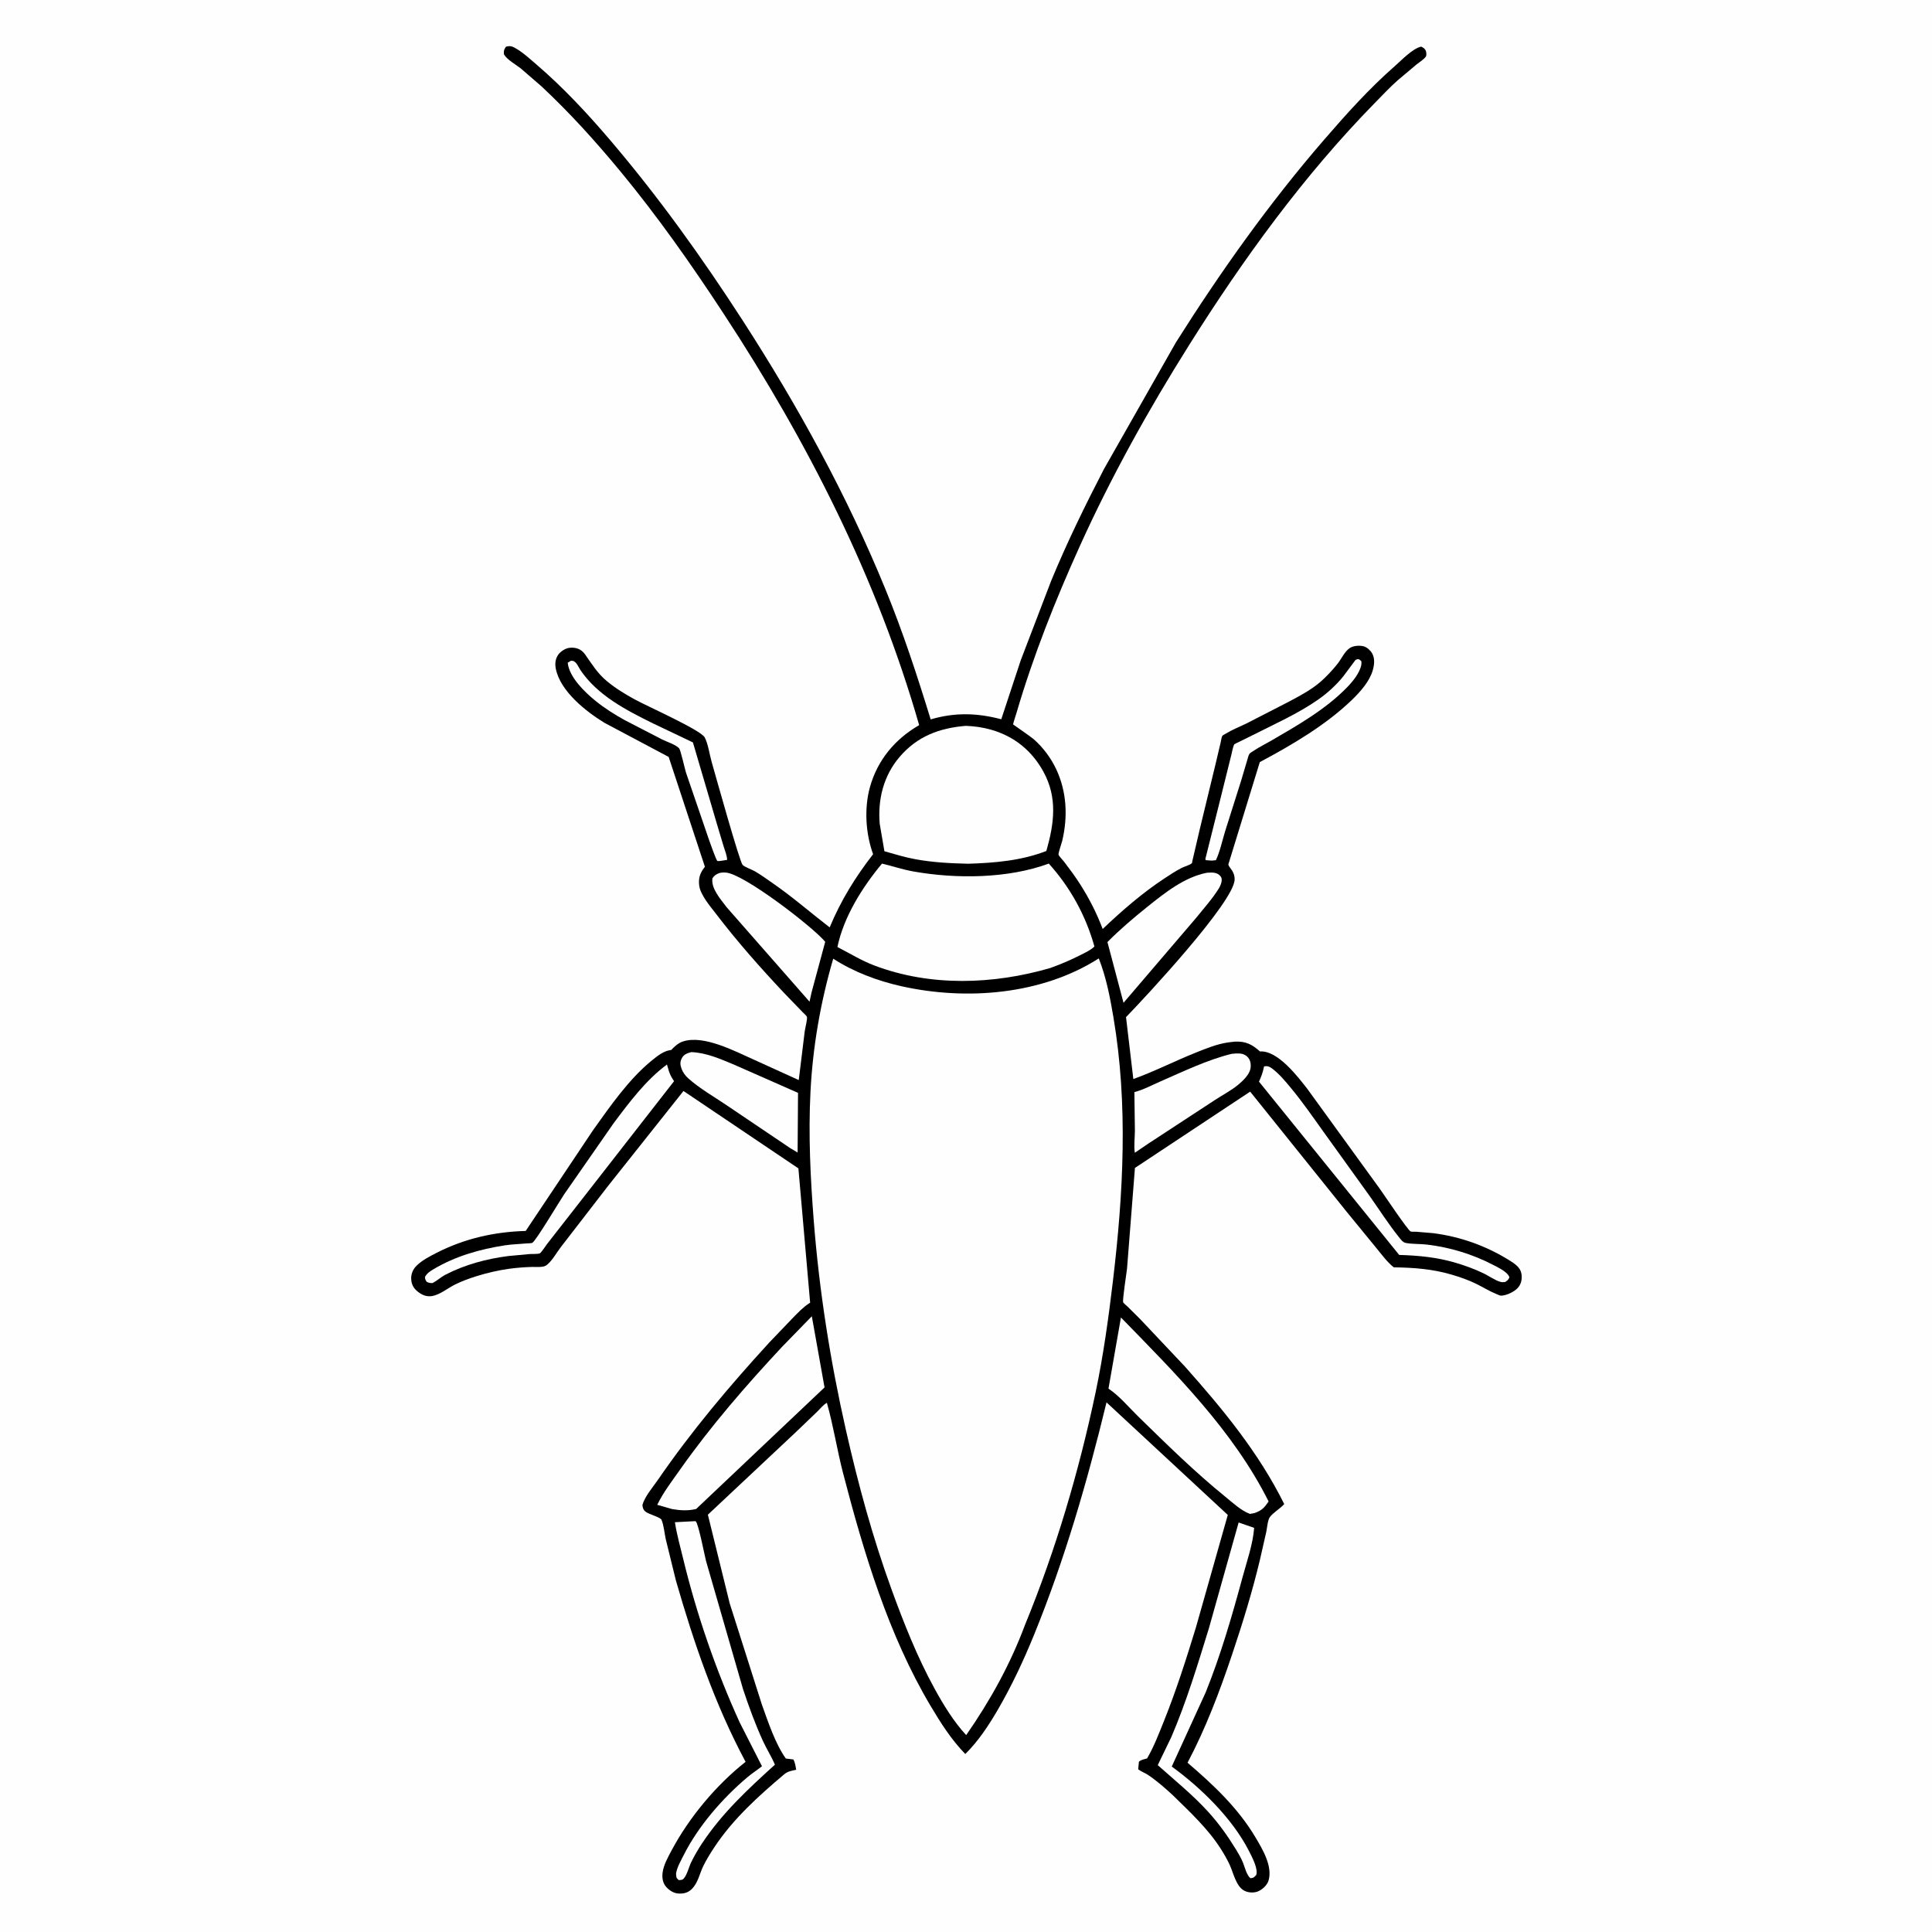 <svg version="1.1" xmlns="http://www.w3.org/2000/svg" style="display: block;" viewBox="0 0 2048 2048" width="1024" height="1024">
<path transform="translate(0,0)" fill="rgb(254,254,254)" d="M -0 -0 L 2048 0 L 2048 2048 L -0 2048 L -0 -0 z"/>
<path transform="translate(0,0)" fill="rgb(0,0,0)" d="M 536.328 49.5 C 539.545 48.532 542.037 48.699 544.987 50.271 C 553.74 54.935 561.412 62.155 568.912 68.591 C 597.111 92.789 622.806 120.401 646.883 148.654 C 698.366 209.068 744.526 273.503 787.554 340.148 C 845.788 430.343 897.812 525.003 938.533 624.442 C 957.076 669.723 972.186 715.859 986.553 762.583 C 1012.44 755.023 1035.54 755.696 1061.39 762.436 L 1082.01 700 L 1114.26 615.75 C 1130.89 575.356 1150.15 536.083 1170.19 497.304 L 1246.52 362.969 C 1293.87 287.94 1345.53 215.234 1403.62 148.113 C 1427.08 121.004 1451.23 94.018 1478.25 70.367 C 1485.43 64.084 1497.23 51.503 1506.5 49.406 C 1508.81 50.565 1510.56 51.537 1511.5 54.109 C 1511.99 55.452 1512.34 58.675 1511.51 59.884 C 1509.39 62.977 1504.73 65.828 1501.72 68.222 L 1481.66 85.08 C 1473.16 92.653 1465.28 101.076 1457.31 109.207 C 1382.03 186.038 1317.77 274.724 1260.61 365.624 C 1217.51 434.164 1177.96 505.226 1144.58 579.034 C 1118.68 636.299 1095.26 695.262 1077.56 755.617 C 1077.19 756.904 1073.72 767.399 1073.97 767.957 C 1074.03 768.107 1092.87 781.008 1095.83 783.621 C 1105.75 792.388 1114.08 803.511 1119.69 815.504 C 1130.91 839.5 1132.02 865.727 1126.02 891.301 C 1125.47 893.637 1121.64 904.434 1122.1 905.99 C 1122.59 907.659 1126.83 911.944 1128.01 913.5 C 1133.99 921.39 1140 929.415 1145.29 937.784 C 1154.83 952.872 1162.59 968.071 1168.89 984.775 C 1189.28 965.367 1211.06 946.46 1234.62 930.975 C 1240.45 927.143 1246.36 923.224 1252.58 920.05 C 1255.46 918.578 1260.81 917.161 1263.15 915.271 C 1263.83 914.724 1263.7 913.618 1263.93 912.778 L 1271.84 878.834 L 1288.58 809.783 L 1293.88 787.293 C 1294.27 785.713 1294.88 781.254 1295.7 780.032 C 1296.11 779.426 1299.05 777.895 1299.82 777.431 C 1306.6 773.296 1314.27 770.361 1321.41 766.855 L 1365.44 744.238 C 1379.15 736.923 1392.78 729.919 1403.97 718.918 C 1408.93 714.034 1413.97 708.686 1418.22 703.162 C 1422.06 698.167 1425.3 690.889 1430.48 687.188 C 1434.41 684.376 1441.06 683.947 1445.61 685.136 C 1448.92 686.001 1452.74 689.464 1454.41 692.377 C 1457.66 698.03 1456.87 704.746 1455.12 710.719 C 1451.69 722.435 1441.94 733.341 1433.34 741.681 C 1405.67 768.521 1369.37 789.762 1335.44 807.875 L 1302.07 916.409 C 1302.47 917.72 1302.89 918.491 1303.75 919.571 C 1306.84 923.47 1308.78 927.071 1308.76 932.193 C 1308.67 955.696 1213.74 1057.49 1193.63 1078.2 L 1201.38 1143.83 C 1223.96 1135.72 1245.61 1124.57 1267.92 1115.68 C 1278.61 1111.41 1290.25 1106.66 1301.69 1105.05 L 1303.5 1104.81 L 1308.78 1104.2 C 1320.51 1103.51 1327.3 1107.17 1335.69 1114.6 C 1354.4 1113.25 1375.78 1141.34 1385.94 1154.42 L 1462.49 1259.96 C 1467.01 1266.35 1492.43 1304.21 1495.3 1305.39 C 1496.34 1305.82 1500.08 1305.63 1501.39 1305.71 L 1519.11 1307.19 C 1547.93 1310.87 1575.38 1320.62 1600 1336.02 C 1602.41 1337.52 1604.84 1339.08 1607 1340.92 C 1610.72 1344.1 1612.71 1347.41 1613.02 1352.31 C 1613.33 1357.31 1612.13 1361.89 1608.59 1365.58 C 1604.8 1369.53 1596.73 1373.39 1591.12 1373.46 C 1589.95 1373.48 1587.44 1372.21 1586.21 1371.71 C 1578.85 1368.75 1571.95 1364.38 1564.82 1360.89 C 1556.56 1356.85 1547.6 1353.74 1538.79 1351.15 C 1518.36 1345.14 1498.58 1343.73 1477.46 1343.42 C 1470.29 1337.76 1464.39 1329.46 1458.55 1322.43 L 1427.68 1284.73 L 1325.23 1157.18 L 1203.08 1238.06 L 1194.68 1345 C 1194.14 1349.63 1189.67 1378.35 1190.62 1380.53 C 1191.06 1381.54 1194.36 1384.15 1195.28 1385.05 L 1208.58 1398.26 L 1255.93 1448.44 C 1296.26 1493.72 1334.22 1539.74 1361.34 1594.37 C 1357.19 1599.14 1349.29 1603.59 1345.93 1608.43 C 1343.85 1611.44 1343.13 1619.72 1342.39 1623.48 L 1335.68 1653 C 1327.59 1687 1317.25 1720.58 1306.12 1753.7 C 1292.92 1792.97 1278.24 1831.89 1258.84 1868.56 C 1285.86 1891.62 1312.29 1916.49 1330.62 1947.28 C 1338.14 1959.9 1349.2 1978.14 1344.73 1993.38 C 1343.32 1998.2 1338.56 2002.64 1334.09 2004.71 C 1330.05 2006.57 1324.62 2006.51 1320.5 2004.9 L 1319.15 2004.29 C 1310.28 1999.88 1307.41 1985.15 1303.47 1976.67 C 1300.68 1970.68 1297.34 1964.92 1293.77 1959.36 C 1280.12 1938.13 1261.34 1920.75 1243.42 1903.19 C 1235.18 1895.51 1226.38 1887.86 1217.05 1881.54 C 1213.69 1879.26 1209.6 1877.96 1206.52 1875.5 L 1207.3 1867.5 C 1210.07 1865.14 1212.63 1865.03 1215.95 1864 C 1223.05 1851.93 1228.36 1838.02 1233.59 1825.02 C 1246.75 1792.3 1257.43 1758.84 1267.73 1725.13 L 1301.51 1605.89 L 1172.95 1486.58 C 1152.6 1570.39 1128.72 1653.05 1096.13 1733 C 1085.04 1760.19 1072.69 1786.58 1057.95 1812 C 1048.35 1828.55 1037 1845.84 1023.25 1859.32 C 1008.43 1844.12 997.154 1826.34 986.35 1808.16 C 941.808 1733.22 915.502 1645.57 893.693 1561.6 C 887.302 1537 883.462 1511.46 876.537 1487.08 C 872.923 1488.82 869.424 1493.36 866.5 1496.2 L 843.102 1518.62 L 750.377 1605.65 L 773.499 1699.6 L 807.664 1807.05 C 814.324 1825.46 821.656 1848.1 833 1864.11 L 841 1865.1 C 842.905 1868.52 843.314 1872.23 843.968 1876.03 C 839.465 1876.98 835.086 1877.64 831.471 1880.69 C 804.069 1903.8 776.959 1928.23 757.077 1958.39 C 752.968 1964.62 748.943 1971.15 745.631 1977.84 C 741.483 1986.23 739.99 1996.23 732.906 2002.86 C 728.887 2006.63 724.011 2007.64 718.617 2007.16 C 713.613 2006.72 708.734 2003.39 705.64 1999.53 C 702.362 1995.46 701.742 1990.04 702.389 1985 C 703.436 1976.85 708.118 1968.63 711.934 1961.47 C 730.547 1926.54 759.256 1892.1 790.355 1867.63 C 757.642 1806.46 735.637 1741.83 716.484 1675.38 L 705.711 1631.53 C 704.371 1625.44 703.653 1616.5 701.153 1610.94 C 699.991 1608.36 687.789 1605.14 684.5 1602.58 C 681.96 1600.61 681.322 1598.54 680.995 1595.5 C 683.262 1586.57 692.119 1576.39 697.373 1568.75 C 733.167 1516.72 772.91 1469.63 815.503 1423.08 L 840.403 1397.08 C 845.836 1391.61 851.18 1385.78 857.707 1381.6 L 858.783 1380.94 L 846.336 1238.54 L 724.519 1156.5 L 644.979 1256.63 L 594.543 1321.92 C 590.214 1327.49 584.359 1338.17 578.576 1341.61 C 575.071 1343.7 567.966 1342.9 563.958 1343.01 C 556.103 1343.23 548.034 1343.83 540.253 1344.89 C 528.362 1346.51 516.669 1349.21 505.21 1352.77 C 497.57 1355.14 489.87 1357.99 482.67 1361.49 C 474.759 1365.33 466.275 1372.7 457.546 1373.94 C 451.873 1374.74 447.063 1372.6 442.71 1369.07 C 438.389 1365.57 436.203 1361.6 435.889 1356 C 435.607 1350.97 437.475 1346.06 440.908 1342.41 C 446.691 1336.27 455.526 1331.76 462.986 1327.96 C 492.531 1312.92 524.201 1305.73 557.248 1304.86 L 628.673 1198.02 C 646.948 1172.45 666.644 1143.85 691.22 1123.95 C 696.939 1119.32 703.162 1114.26 710.646 1113.13 L 711.5 1113.03 C 715.032 1109.29 718.981 1105.62 723.967 1103.99 C 746.232 1096.73 779.342 1114.55 799.201 1123.31 L 846.712 1144.92 L 853.065 1093.05 C 853.515 1089.84 856.113 1079.99 855.341 1077.81 C 854.952 1076.71 851.717 1073.87 850.714 1072.81 L 831.473 1052.9 C 806.264 1026.16 781.462 998.098 759.143 968.888 C 753.232 961.152 742.568 948.854 741.222 939 C 740.206 931.561 741.836 925.797 746.439 919.85 L 747.244 918.84 L 708.81 802.364 L 640.543 766.09 C 620.984 754.059 594.073 732.926 589.193 709 C 588.126 703.768 588.633 698.343 591.802 693.939 C 594.205 690.6 599.161 687.331 603.28 686.768 C 610.011 685.848 616.078 687.898 620.069 693.5 C 627.774 704.316 633.039 713.542 643.529 722.214 C 652.624 729.733 662.76 735.874 673.083 741.544 C 685.768 748.512 742.775 773.795 747.017 781.674 C 750.596 788.321 752.266 800.267 754.404 807.75 C 758.598 822.432 783.996 913.459 787.186 916.801 C 789.49 919.215 796.876 921.697 800.093 923.543 C 806.549 927.248 812.709 931.804 818.84 936.035 C 840.031 950.661 859.136 967.39 879.485 983.065 C 891.28 954.66 906.714 929.709 925.522 905.496 C 917.61 883.764 915.952 856.853 922.145 834.5 C 930.123 805.704 948.754 783.437 974.351 768.671 C 929.378 612.088 856.106 468.334 767.016 332.413 C 733.049 280.59 697.298 229.66 657.816 181.87 C 631.555 150.084 604.067 119.661 573.943 91.479 L 551.991 72.5 C 546.629 68.274 537.472 63.362 534.151 57.5 C 534.036 53.374 534.069 52.933 536.328 49.5 z"/>
<path transform="translate(0,0)" fill="rgb(254,254,254)" d="M 605.063 700.5 C 610.64 699.759 612.396 705.985 615.144 710.089 C 633.265 737.158 663.987 752.919 692.446 766.952 L 734.525 786.996 L 760.11 873.973 L 767.201 897.595 C 768.558 901.968 770.661 906.932 770.797 911.5 L 767.5 912.033 C 765.96 912.178 761.776 913.088 760.5 912.695 C 759.336 912.336 752.625 893.173 751.893 891.158 L 727.163 818.951 C 725.974 815.127 721.444 794.996 719.954 793.305 C 716.568 789.463 706.699 786.22 702 783.928 L 662.341 763.427 C 651.598 757.505 640.698 750.619 631.187 742.88 C 619.964 733.749 603.398 717.988 601.778 702.5 L 605.063 700.5 z"/>
<path transform="translate(0,0)" fill="rgb(254,254,254)" d="M 1436.96 699.5 L 1438.62 698.862 C 1440.86 698.4 1441.66 699.626 1443.11 701 C 1443.19 702.203 1443.27 703.303 1443.08 704.5 C 1441.7 712.94 1433.99 722.374 1428.21 728.34 C 1405.31 751.971 1375.5 768.875 1347.23 785.304 C 1341.32 788.744 1335.06 791.771 1329.38 795.582 C 1328.18 796.384 1325.29 797.987 1324.47 799.093 C 1323.44 800.483 1322.59 804.345 1322.03 806.062 L 1315.52 827.971 L 1298.76 880.93 C 1295.66 890.889 1293.34 902.461 1288.9 911.84 L 1284.5 912.279 L 1278.07 911.797 L 1277.74 910.5 L 1293.32 848.239 L 1305.18 800.525 C 1306.02 797.511 1306.91 791.407 1308.49 788.911 C 1308.67 788.632 1311.74 787.264 1312.06 787.104 L 1326.97 779.746 C 1350.24 767.93 1375.88 756.573 1397.27 741.622 C 1407.14 734.727 1416.22 726.444 1423.83 717.099 L 1436.96 699.5 z"/>
<path transform="translate(0,0)" fill="rgb(254,254,254)" d="M 1305.5 1117.13 C 1308.28 1116.76 1311.2 1116.61 1314 1116.76 C 1317.6 1116.96 1321.02 1118.46 1323.28 1121.34 C 1325.74 1124.48 1326.24 1128.98 1325.53 1132.81 C 1324.33 1139.26 1317.62 1145.62 1312.75 1149.7 C 1305.24 1156 1295.7 1160.85 1287.46 1166.32 L 1217.08 1212.38 L 1202.96 1221.99 C 1201.81 1214.81 1203.01 1205.97 1203.03 1198.63 L 1202.49 1157.66 C 1211.86 1155.31 1221.08 1150.3 1229.91 1146.45 C 1254.41 1135.78 1279.57 1123.56 1305.5 1117.13 z"/>
<path transform="translate(0,0)" fill="rgb(254,254,254)" d="M 732.782 1115.28 C 748.518 1115.86 763.506 1122.5 777.846 1128.46 L 845.944 1158.47 L 845.502 1221.74 L 837.42 1216.9 L 770.334 1171.65 C 756.796 1162.47 741.533 1153.83 729.408 1142.93 C 726.484 1140.3 724.038 1136.98 722.626 1133.29 C 720.977 1128.99 720.609 1125.89 722.77 1121.69 C 724.834 1117.67 728.712 1116.35 732.782 1115.28 z"/>
<path transform="translate(0,0)" fill="rgb(254,254,254)" d="M 1339.91 1130.5 C 1343.18 1129.68 1345.56 1130.51 1348.3 1132.53 C 1355.82 1138.1 1362.36 1145.99 1368.31 1153.17 C 1380.44 1167.8 1391.3 1183.44 1402.33 1198.9 L 1451.56 1267.36 C 1461.92 1281.99 1471.75 1297.51 1482.97 1311.45 C 1484.93 1313.87 1486.95 1316.96 1490.16 1317.57 C 1497.34 1318.92 1505.31 1318.45 1512.63 1319.31 C 1536.97 1322.19 1560.68 1329.41 1582.45 1340.67 C 1587.68 1343.37 1598.2 1348.24 1600.05 1354 C 1598.71 1356.93 1598.21 1357.18 1595.5 1358.98 C 1593.63 1359.18 1592.34 1359.33 1590.5 1358.82 C 1584.76 1357.22 1578.23 1352.51 1572.72 1349.85 C 1563.29 1345.29 1553.11 1341.58 1543.07 1338.61 C 1523.18 1332.72 1503.79 1330.9 1483.19 1330.28 L 1334.57 1146.59 C 1336.81 1141.72 1338.52 1137.23 1339.62 1131.97 L 1339.91 1130.5 z"/>
<path transform="translate(0,0)" fill="rgb(254,254,254)" d="M 707 1128.43 L 708.204 1132.5 C 709.499 1137.35 710.883 1140.61 713.656 1144.75 L 714.547 1146.06 L 619.832 1267.57 L 579.913 1318.69 C 578.382 1320.63 573.725 1328 572.222 1328.59 C 569.862 1329.52 564.406 1329.17 561.734 1329.33 L 538.852 1331.45 C 515.722 1334.44 493.023 1340.46 472.22 1351.23 C 467.287 1353.79 463.411 1357.63 458.5 1360.07 C 456.005 1360.22 454.771 1359.92 452.5 1358.89 C 450.961 1356.96 450.621 1356.12 450.5 1353.66 C 452.507 1349.64 456.151 1347.43 459.92 1345.19 C 482.796 1331.6 508.982 1324.14 535.124 1320.12 C 542.672 1318.95 550.282 1318.82 557.872 1318.09 C 559.199 1317.96 563.248 1318.02 564.308 1317.44 C 568.021 1315.44 592.98 1273.57 598.048 1266 L 650.48 1190.64 C 667 1168.57 684.726 1144.87 707 1128.43 z"/>
<path transform="translate(0,0)" fill="rgb(254,254,254)" d="M 1313 1613.9 L 1329.46 1619.59 C 1328.13 1637 1321.74 1654.96 1317.17 1671.84 C 1306.08 1712.77 1293.97 1754.62 1278.07 1794 L 1242.11 1872.64 C 1273.08 1895.07 1306.46 1927.75 1323.92 1962.07 C 1327.06 1968.24 1333.86 1980.81 1331.69 1987.5 C 1329.21 1990.1 1329.23 1990.59 1325.5 1991 C 1321.36 1987.53 1319.58 1979.25 1317.51 1974.25 C 1315.53 1969.46 1313.04 1965.16 1310.35 1960.76 C 1301.47 1946.25 1291.79 1932.65 1280.29 1920.11 C 1263.94 1902.27 1245.26 1887.18 1227.26 1871.11 L 1241.71 1841.23 C 1257.71 1803.88 1269.5 1764.92 1281.46 1726.15 L 1313 1613.9 z"/>
<path transform="translate(0,0)" fill="rgb(254,254,254)" d="M 762.441 925.5 C 764.699 924.826 767.097 924.814 769.433 924.971 C 788.438 926.247 861.439 982.378 874.766 998.33 L 860.218 1052.25 L 858.151 1061.84 L 770.302 961.732 C 763.972 953.193 753.62 942.085 755.206 931 C 757.359 927.847 758.939 926.941 762.441 925.5 z"/>
<path transform="translate(0,0)" fill="rgb(254,254,254)" d="M 1279.33 925.162 C 1283.78 924.908 1288.62 924.36 1292.3 927.393 C 1294.28 929.026 1295.17 930.402 1295.09 933 C 1295.01 935.929 1293.47 939.385 1291.96 941.843 C 1285.29 952.705 1275.87 963.07 1267.9 973.053 L 1190.97 1063.01 L 1173.93 998.613 C 1187.24 985.196 1201.8 972.828 1216.55 961.014 C 1234.93 946.282 1255.69 929.734 1279.33 925.162 z"/>
<path transform="translate(0,0)" fill="rgb(254,254,254)" d="M 736.71 1612.5 L 737.574 1612.7 C 740.451 1615.54 746.824 1648.39 748.393 1654.62 L 787.643 1790.56 C 793.833 1809.11 800.63 1827.84 808.791 1845.61 C 812.673 1854.06 817.871 1862.13 821.427 1870.64 C 792.627 1896.78 765.521 1921.81 743.887 1954.51 C 739.78 1960.71 736.041 1967.27 732.741 1973.94 C 730.374 1978.72 728.202 1987.73 724.743 1991.4 C 723.115 1993.12 721.699 1992.82 719.5 1992.96 C 716.586 1990.54 717.041 1990.11 716.644 1986.5 L 716.756 1985.36 C 717.812 1979.25 721.946 1972.05 724.725 1966.52 C 740.121 1935.87 765.881 1906.25 792.087 1884.11 C 797.045 1879.92 802.603 1876.32 807.733 1872.32 L 784.065 1825.78 C 758.908 1770.58 738.451 1711.26 724.172 1652.31 C 721.064 1639.48 717.437 1626.66 715.429 1613.61 L 736.71 1612.5 z"/>
<path transform="translate(0,0)" fill="rgb(254,254,254)" d="M 1188.24 1396.59 C 1246.04 1455.87 1307.33 1516.74 1344.78 1591.63 C 1340.1 1598.32 1337.81 1601.06 1329.85 1603.91 L 1325 1604.81 C 1315.43 1601.26 1306.63 1592.86 1298.76 1586.49 C 1266.3 1560.18 1236.53 1530.81 1206.65 1501.63 C 1197.03 1492.23 1186.95 1480.17 1175.92 1472.59 L 1175.03 1472 L 1188.24 1396.59 z"/>
<path transform="translate(0,0)" fill="rgb(254,254,254)" d="M 860.563 1395.3 L 874.04 1470.73 L 737.947 1599.58 C 729.439 1601.69 720.925 1601.16 712.38 1599.67 L 696.703 1595.17 C 703.006 1582.09 712.736 1569.44 721.096 1557.57 C 753.317 1511.82 790.884 1468.57 829.036 1427.68 L 860.563 1395.3 z"/>
<path transform="translate(0,0)" fill="rgb(254,254,254)" d="M 1023.81 769.43 C 1033.13 769.798 1041.76 770.989 1050.73 773.567 C 1075.26 780.612 1093.81 795.746 1106.05 817.998 C 1121.23 845.615 1117.45 873.076 1109.19 902.064 C 1082.62 912.368 1054.7 914.693 1026.51 915.597 C 1007.55 915.166 989.166 914.247 970.435 910.832 C 959.318 908.805 948.378 905.46 937.518 902.355 L 932.539 873.303 C 930.333 847.54 936.557 822.329 953.56 802.427 C 972.286 780.507 995.725 771.736 1023.81 769.43 z"/>
<path transform="translate(0,0)" fill="rgb(254,254,254)" d="M 934.948 915.456 C 946.238 918.117 956.838 921.773 968.384 923.816 C 1013.47 931.793 1068.46 931.455 1111.76 915.426 C 1134.63 940.774 1150.92 970.458 1160.13 1003.3 C 1156.6 1006.95 1150.67 1009.67 1146.18 1011.97 C 1135.44 1017.46 1124.6 1022.1 1113.25 1026.16 C 1053.01 1043.66 986.358 1046.05 926.818 1023.45 C 913.247 1018.3 901.842 1011.19 889.137 1004.62 L 887.694 1003.89 C 894.374 971.784 914.158 940.423 934.948 915.456 z"/>
<path transform="translate(0,0)" fill="rgb(254,254,254)" d="M 883.244 1016.25 C 904.983 1030.36 930.352 1039.83 955.616 1045.46 C 1024.5 1060.81 1104.33 1054.52 1164.76 1015.96 C 1172.65 1036.06 1176.62 1056.77 1180.22 1078 C 1195.96 1170.63 1190.81 1265.18 1179.74 1358.01 C 1175.06 1397.19 1169.55 1437.19 1161.42 1475.82 C 1143.9 1559.15 1119.02 1643.49 1086.62 1722.25 C 1070.93 1764.29 1049.75 1802.54 1024.19 1839.3 C 1010.88 1824.89 1000.14 1807.27 990.73 1790.13 C 972.306 1756.56 958.06 1720.54 944.999 1684.62 C 924.945 1629.46 909.668 1573.19 896.724 1516 C 880.188 1442.94 868.442 1368.58 862.603 1293.89 C 859.063 1248.59 856.828 1202.95 859.134 1157.52 C 861.572 1109.51 869.78 1062.37 883.244 1016.25 z"/>
</svg>